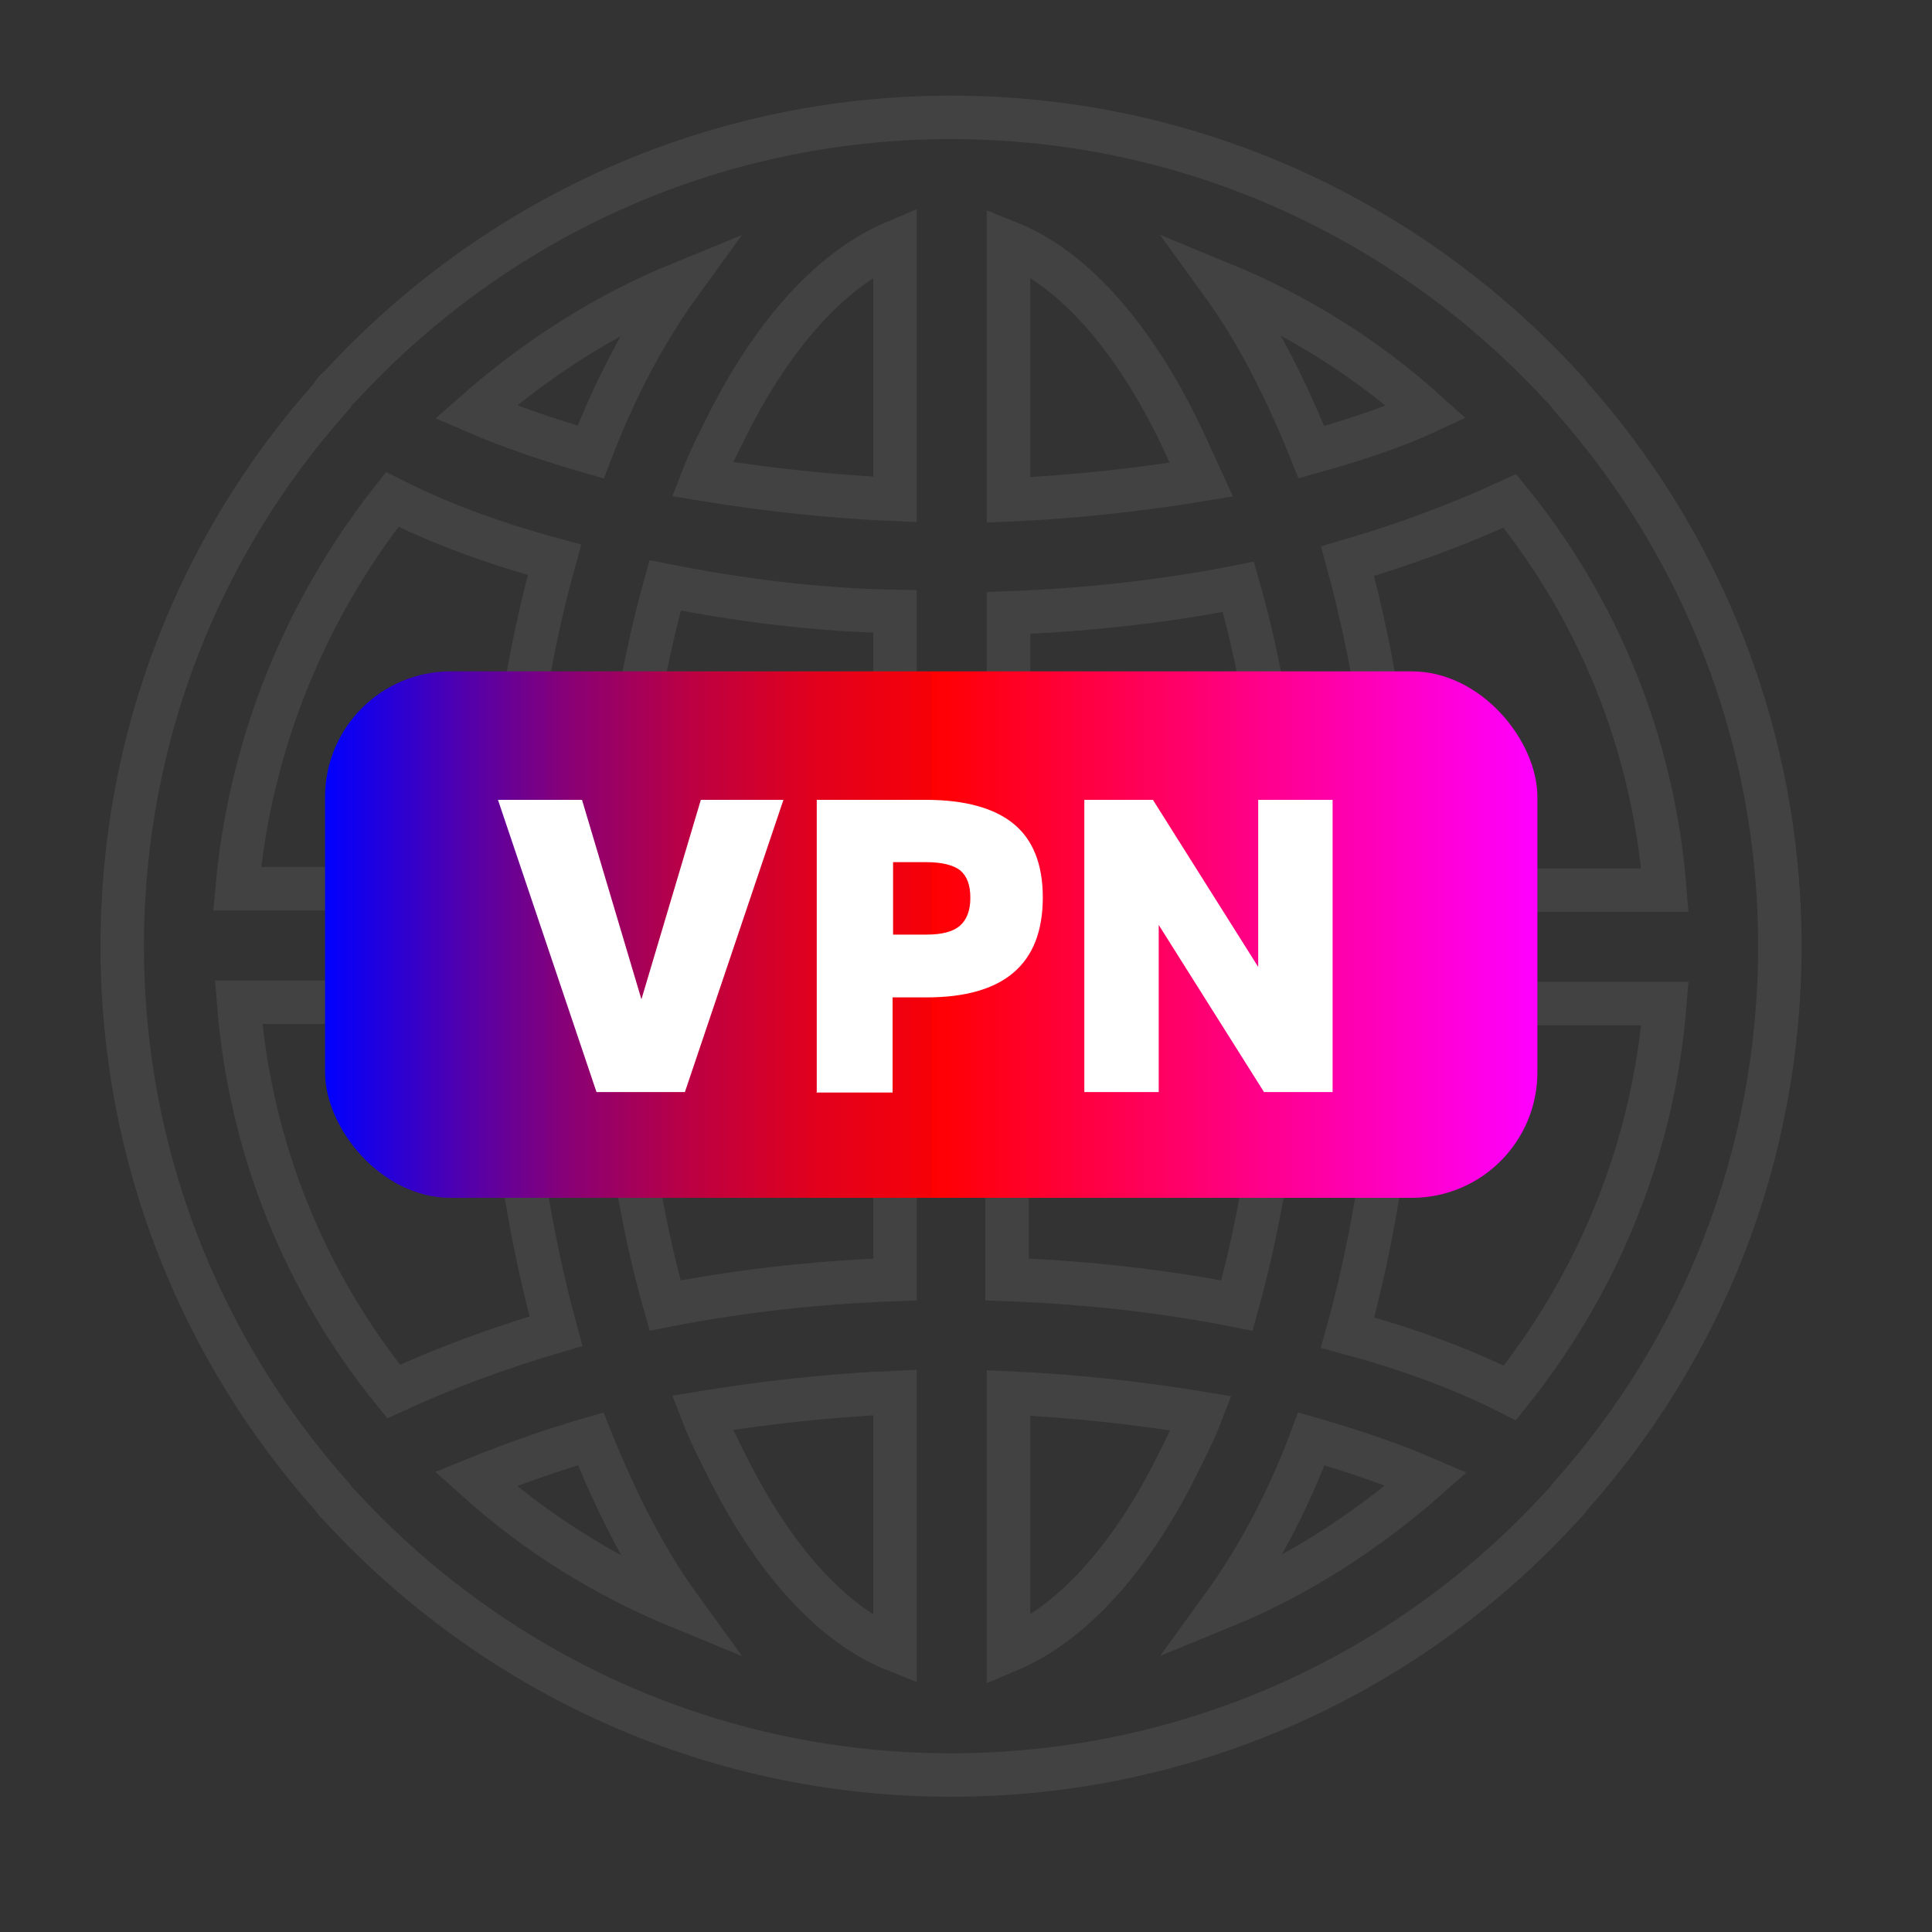 <?xml version="1.0" encoding="UTF-8"?>
<svg id="Ebene_1" xmlns="http://www.w3.org/2000/svg" version="1.1" xmlns:xlink="http://www.w3.org/1999/xlink" viewBox="0 0 400 400">
  <rect x="0" y="0" width="400" height="400" fill="#333333" stroke="none"/>
  <!-- Generator: Adobe Illustrator 29.4.0, SVG Export Plug-In . SVG Version: 2.1.0 Build 152)  -->
  <defs>
    <style>
      .st0 {
        fill: none;
        stroke: #424242;
        stroke-miterlimit: 10;
        stroke-width: 9px;
      }

      .st1 {
        fill: url(#Unbenannter_Verlauf_15);
      }

      .st2 {
        fill: #fff;
      }
    </style>
    <linearGradient id="Unbenannter_Verlauf_15" data-name="Unbenannter Verlauf 15" x1="67.3" y1="193.5" x2="318.3" y2="193.5" gradientUnits="userSpaceOnUse">
      <stop offset="0" stop-color="blue"/>
      <stop offset=".1" stop-color="#4800b6"/>
      <stop offset=".2" stop-color="#880076"/>
      <stop offset=".3" stop-color="#bb0043"/>
      <stop offset=".4" stop-color="#e0001e"/>
      <stop offset=".5" stop-color="#f60008"/>
      <stop offset=".5" stop-color="red"/>
      <stop offset="1" stop-color="#f0f"/>
    </linearGradient>
  </defs>
  <path class="st0" d="M323.3,311.9c.6-.6,1.2-1.2,1.8-2.1,27.1-30.3,43.4-70.2,43.4-113.9s-16.4-83.6-43.4-113.9c-.6-.9-1.2-1.5-1.8-2.1-31.5-34.2-76.4-55.6-126.4-55.6s-94.9,21.4-126.4,55.6c-.6.6-1.5,1.2-1.8,2.1-27.1,30.3-43.4,70.2-43.4,113.9s16.4,83.6,43.4,113.9c.6.9,1.2,1.5,1.8,2.1,31.5,34.2,76.4,55.6,126.4,55.6s95.2-21.4,126.4-55.6ZM49.4,207.5h55.6c.9,24.7,4.5,47.6,10.1,68.1-12.2,3.6-23.2,7.7-33.6,12.5-18.1-22.3-29.7-50-32.1-80.6ZM81.2,103.4c10.1,5.1,21.4,9.2,33.6,12.5-5.7,20.5-9.2,43.4-10.1,68.1h-55.6c2.7-30.3,14.3-58,32.1-80.6ZM344.7,184.3h-55.6c-.9-24.7-4.5-47.6-10.1-68.1,12.2-3.6,23.2-7.7,33.6-12.5,18.1,22.3,29.7,50,32.1,80.6ZM312.6,288.4c-10.1-5.1-21.4-9.2-33.6-12.5,5.7-20.5,9.2-43.4,10.1-68.1h55.6c-2.4,30.3-14,58-32.1,80.6ZM208.8,207.5h56.8c-.9,22.3-4.2,43.7-9.5,62.8-15.2-3-31.2-4.8-47.6-5.4v-57.4h.3ZM208.8,184.3v-57.4c16.4-.6,32.4-2.4,47.6-5.4,5.4,19,8.6,40.4,9.5,62.8h-57.1ZM208.8,103.4v-53.2c12.8,5.1,25,18.4,34.8,38.1,1.8,3.6,3.3,7.1,5.1,11-12.8,2.1-26.2,3.6-39.9,4.2ZM185.3,103.4c-13.7-.6-27.1-2.1-39.9-4.2,1.5-3.9,3.3-7.4,5.1-11,9.8-19.6,22-32.7,34.8-38.1v53.2ZM185.3,126.6v57.4h-57.1c.9-22.3,4.2-43.7,9.5-62.8,15.2,3,31.2,5.1,47.6,5.4ZM185.3,207.5v57.4c-16.4.6-32.4,2.4-47.6,5.4-5.4-19-8.6-40.4-9.5-62.8h57.1ZM185.3,288.4v53.2c-12.8-5.1-25-18.4-34.8-38.1-1.8-3.6-3.6-7.1-5.1-11,12.8-2.1,26.2-3.6,39.9-4.2ZM208.8,288.4c13.7.6,27.1,2.1,39.9,4.2-1.5,3.9-3.3,7.4-5.1,11-9.8,19.6-22,32.7-34.8,38.1v-53.2ZM271.5,297.9c8.3,2.4,16.4,5.1,23.8,8.3-12.5,11-26.8,20.2-42.2,26.5,7.1-9.8,13.4-21.4,18.4-34.8ZM271.5,93.6c-5.4-13.4-11.3-25-18.4-34.8,15.8,6.5,30,15.5,42.2,26.5-7.1,3.3-15.2,5.9-23.8,8.3ZM122.3,93.6c-8.3-2.4-16.4-5.1-23.8-8.3,12.5-11,26.8-20.2,42.2-26.5-7.1,9.8-13.4,21.7-18.4,34.8ZM122.3,297.9c5.4,13.4,11.3,25,18.4,34.8-15.8-6.5-30-15.5-42.2-26.5,7.4-3,15.5-5.9,23.8-8.3Z"/>
  <rect class="st1" x="67.3" y="139" width="251" height="109" rx="26" ry="26"/>
  <g>
    <path class="st2" d="M123.5,226.1l-20.4-60.5h17.4l12.3,41.3,12.3-41.3h17.1l-20.4,60.5h-18.3Z"/>
    <path class="st2" d="M169.1,226.1v-60.5h22.6c8.1,0,14.2,1.7,18.2,5,4,3.3,6,8.4,6,15.2,0,13.8-8,20.7-24.1,20.7h-7v19.7h-15.8ZM191.8,193.5c3.2,0,5.5-.6,6.9-1.8s2.2-3.1,2.2-5.8-.7-4.5-2.1-5.7c-1.4-1.1-3.8-1.7-7-1.7h-6.9v15h6.9Z"/>
    <path class="st2" d="M261.7,226.1l-21.8-34.6v34.6h-15.4v-60.5h14.2l21.8,34.6v-34.6h15.4v60.5h-14.2Z"/>
  </g>
</svg>